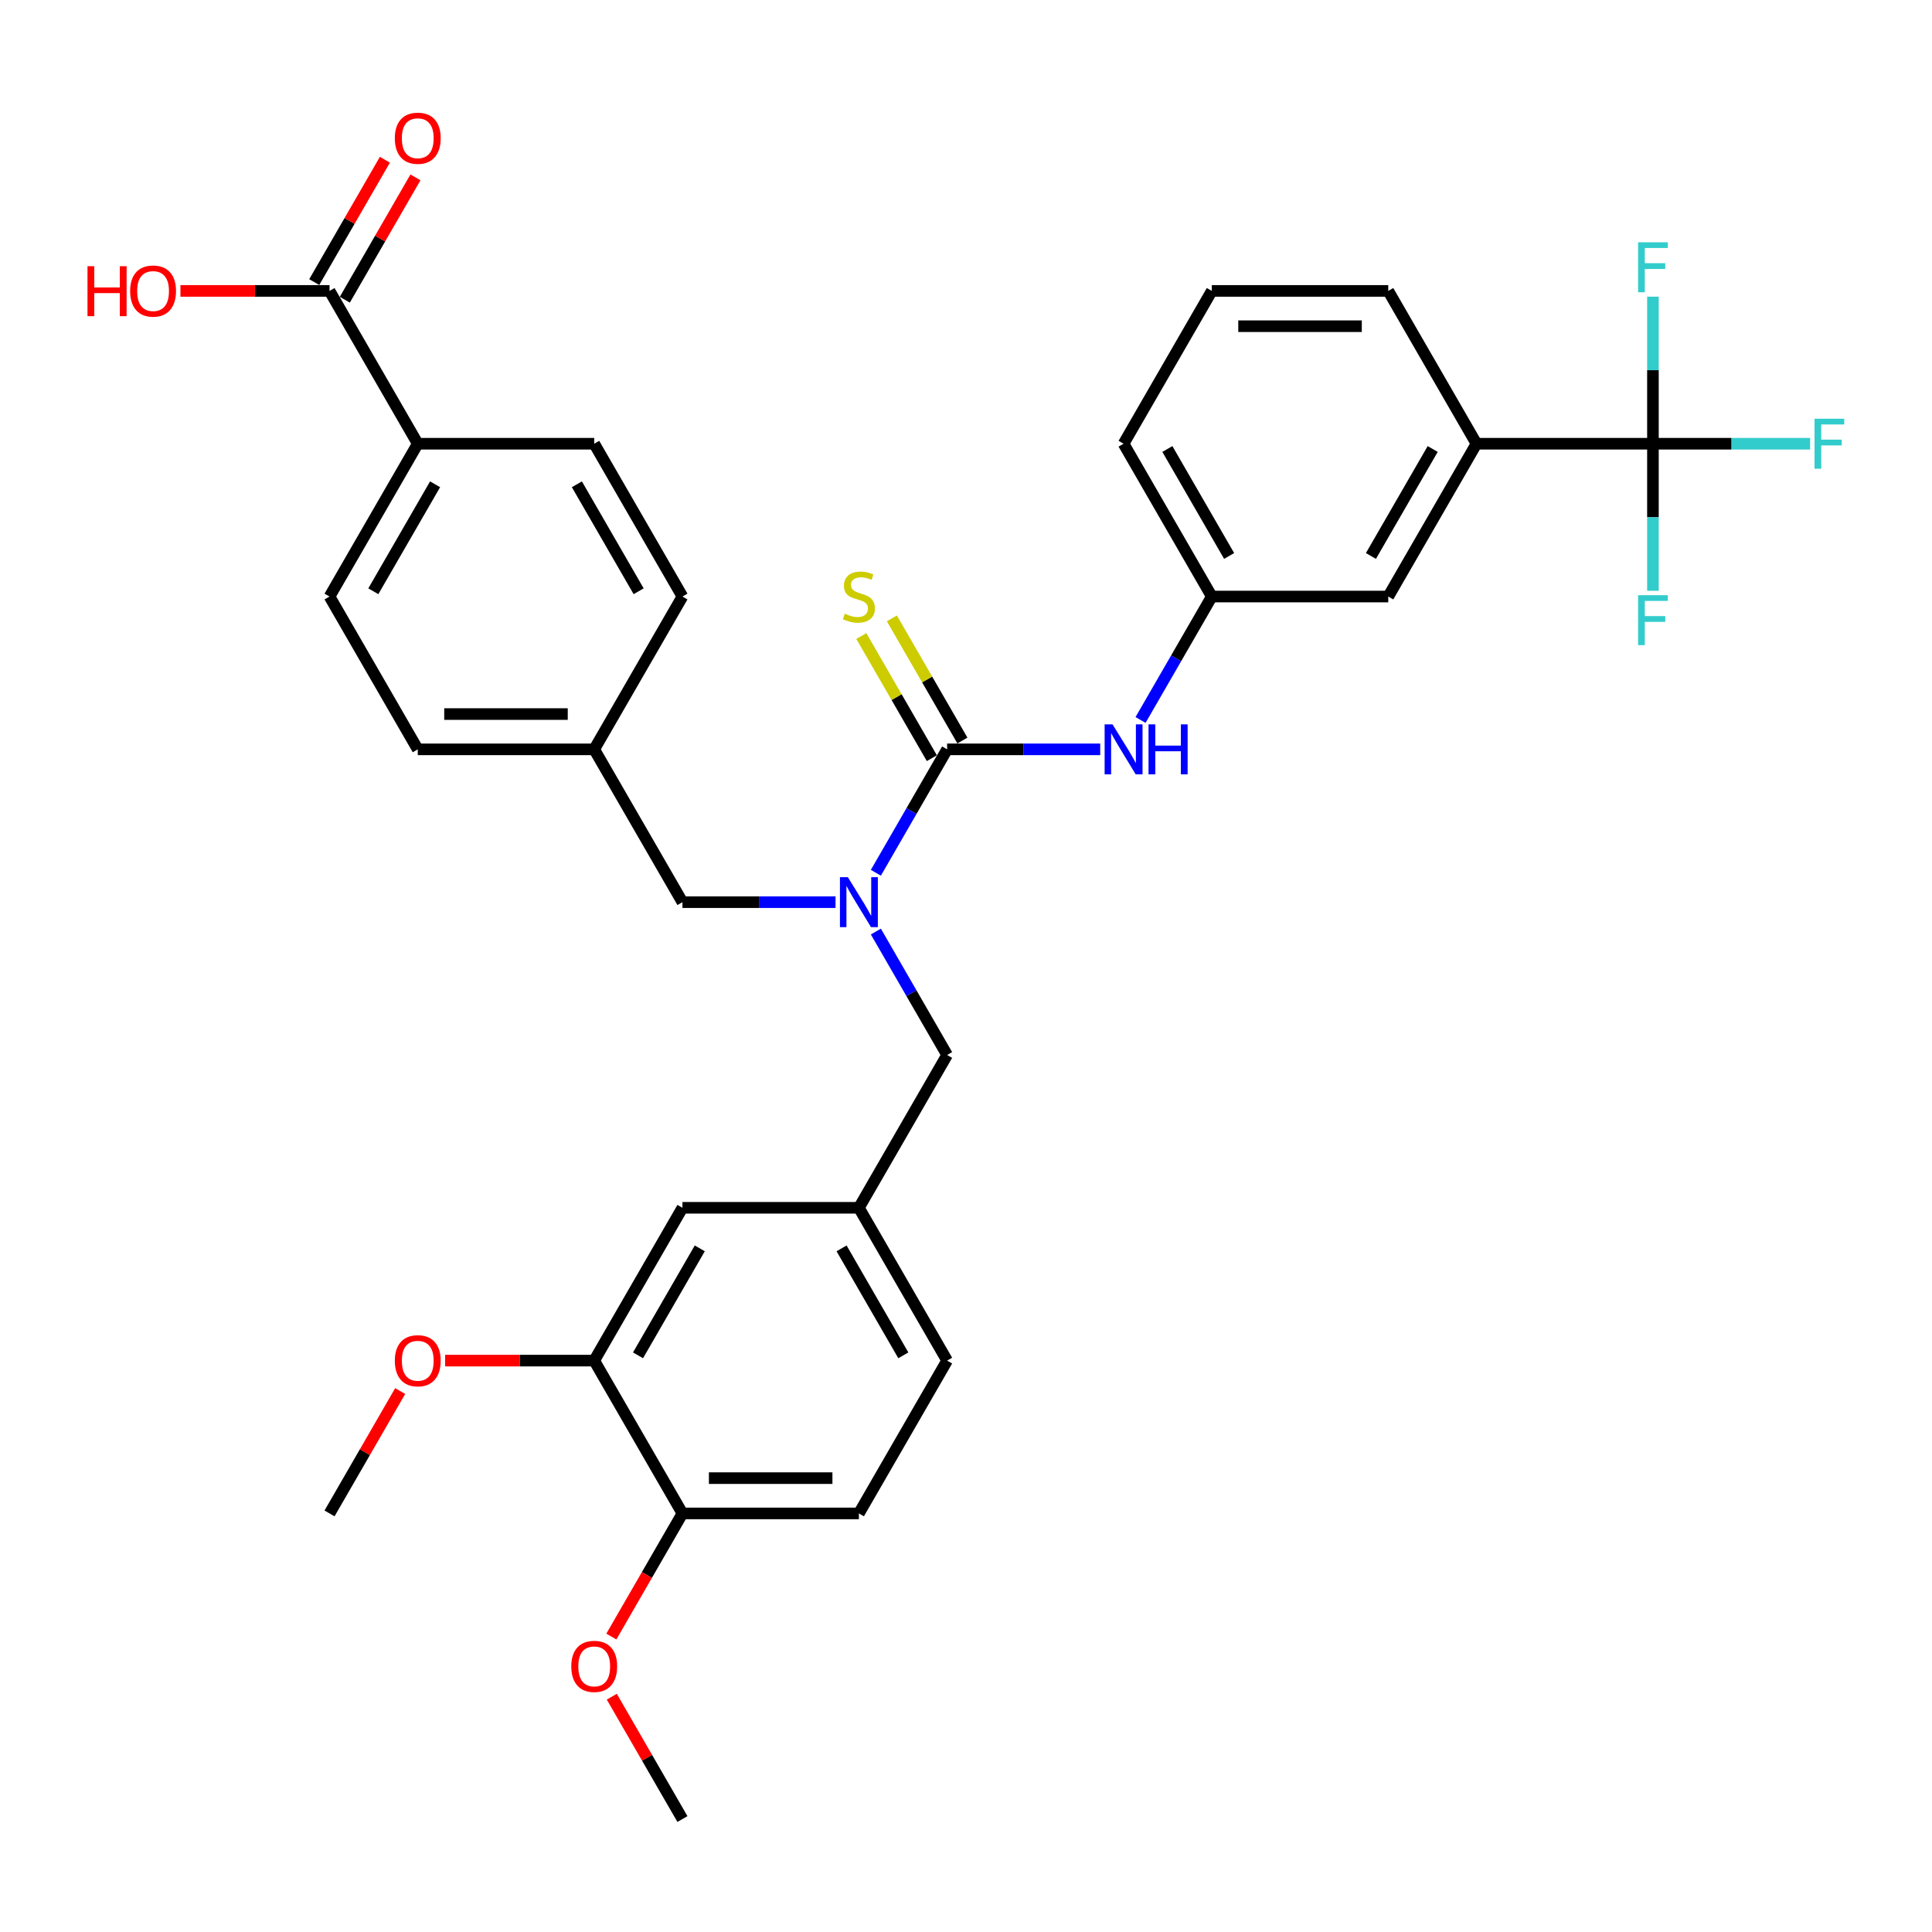 <?xml version='1.0' encoding='iso-8859-1'?>
<svg version='1.1' baseProfile='full'
              xmlns='http://www.w3.org/2000/svg'
                      xmlns:rdkit='http://www.rdkit.org/xml'
                      xmlns:xlink='http://www.w3.org/1999/xlink'
                  xml:space='preserve'
width='1000px' height='1000px' viewBox='0 0 1000 1000'>
<!-- END OF HEADER -->
<rect style='opacity:1.0;fill:#FFFFFF;stroke:none' width='1000' height='1000' x='0' y='0'> </rect>
<path class='bond-1' d='M 490.229,387.864 L 471.789,419.804' style='fill:none;fill-rule:evenodd;stroke:#000000;stroke-width:6px;stroke-linecap:butt;stroke-linejoin:miter;stroke-opacity:1' />
<path class='bond-1' d='M 471.789,419.804 L 453.348,451.744' style='fill:none;fill-rule:evenodd;stroke:#0000FF;stroke-width:6px;stroke-linecap:butt;stroke-linejoin:miter;stroke-opacity:1' />
<path class='bond-2' d='M 490.229,387.864 L 529.849,387.864' style='fill:none;fill-rule:evenodd;stroke:#000000;stroke-width:6px;stroke-linecap:butt;stroke-linejoin:miter;stroke-opacity:1' />
<path class='bond-2' d='M 529.849,387.864 L 569.469,387.864' style='fill:none;fill-rule:evenodd;stroke:#0000FF;stroke-width:6px;stroke-linecap:butt;stroke-linejoin:miter;stroke-opacity:1' />
<path class='bond-5' d='M 498.139,383.298 L 479.888,351.686' style='fill:none;fill-rule:evenodd;stroke:#000000;stroke-width:6px;stroke-linecap:butt;stroke-linejoin:miter;stroke-opacity:1' />
<path class='bond-5' d='M 479.888,351.686 L 461.637,320.075' style='fill:none;fill-rule:evenodd;stroke:#CCCC00;stroke-width:6px;stroke-linecap:butt;stroke-linejoin:miter;stroke-opacity:1' />
<path class='bond-5' d='M 482.32,392.431 L 464.069,360.82' style='fill:none;fill-rule:evenodd;stroke:#000000;stroke-width:6px;stroke-linecap:butt;stroke-linejoin:miter;stroke-opacity:1' />
<path class='bond-5' d='M 464.069,360.82 L 445.818,329.208' style='fill:none;fill-rule:evenodd;stroke:#CCCC00;stroke-width:6px;stroke-linecap:butt;stroke-linejoin:miter;stroke-opacity:1' />
<path class='bond-0' d='M 855.559,229.672 L 764.227,229.672' style='fill:none;fill-rule:evenodd;stroke:#000000;stroke-width:6px;stroke-linecap:butt;stroke-linejoin:miter;stroke-opacity:1' />
<path class='bond-16' d='M 855.559,229.672 L 896.239,229.672' style='fill:none;fill-rule:evenodd;stroke:#000000;stroke-width:6px;stroke-linecap:butt;stroke-linejoin:miter;stroke-opacity:1' />
<path class='bond-16' d='M 896.239,229.672 L 936.918,229.672' style='fill:none;fill-rule:evenodd;stroke:#33CCCC;stroke-width:6px;stroke-linecap:butt;stroke-linejoin:miter;stroke-opacity:1' />
<path class='bond-17' d='M 855.559,229.672 L 855.559,267.73' style='fill:none;fill-rule:evenodd;stroke:#000000;stroke-width:6px;stroke-linecap:butt;stroke-linejoin:miter;stroke-opacity:1' />
<path class='bond-17' d='M 855.559,267.73 L 855.559,305.788' style='fill:none;fill-rule:evenodd;stroke:#33CCCC;stroke-width:6px;stroke-linecap:butt;stroke-linejoin:miter;stroke-opacity:1' />
<path class='bond-18' d='M 855.559,229.672 L 855.559,191.614' style='fill:none;fill-rule:evenodd;stroke:#000000;stroke-width:6px;stroke-linecap:butt;stroke-linejoin:miter;stroke-opacity:1' />
<path class='bond-18' d='M 855.559,191.614 L 855.559,153.555' style='fill:none;fill-rule:evenodd;stroke:#33CCCC;stroke-width:6px;stroke-linecap:butt;stroke-linejoin:miter;stroke-opacity:1' />
<path class='bond-7' d='M 453.348,482.176 L 471.789,514.117' style='fill:none;fill-rule:evenodd;stroke:#0000FF;stroke-width:6px;stroke-linecap:butt;stroke-linejoin:miter;stroke-opacity:1' />
<path class='bond-7' d='M 471.789,514.117 L 490.229,546.057' style='fill:none;fill-rule:evenodd;stroke:#000000;stroke-width:6px;stroke-linecap:butt;stroke-linejoin:miter;stroke-opacity:1' />
<path class='bond-9' d='M 432.471,466.96 L 392.851,466.96' style='fill:none;fill-rule:evenodd;stroke:#0000FF;stroke-width:6px;stroke-linecap:butt;stroke-linejoin:miter;stroke-opacity:1' />
<path class='bond-9' d='M 392.851,466.96 L 353.231,466.96' style='fill:none;fill-rule:evenodd;stroke:#000000;stroke-width:6px;stroke-linecap:butt;stroke-linejoin:miter;stroke-opacity:1' />
<path class='bond-10' d='M 590.347,372.648 L 608.787,340.708' style='fill:none;fill-rule:evenodd;stroke:#0000FF;stroke-width:6px;stroke-linecap:butt;stroke-linejoin:miter;stroke-opacity:1' />
<path class='bond-10' d='M 608.787,340.708 L 627.228,308.768' style='fill:none;fill-rule:evenodd;stroke:#000000;stroke-width:6px;stroke-linecap:butt;stroke-linejoin:miter;stroke-opacity:1' />
<path class='bond-3' d='M 170.566,150.576 L 216.232,229.672' style='fill:none;fill-rule:evenodd;stroke:#000000;stroke-width:6px;stroke-linecap:butt;stroke-linejoin:miter;stroke-opacity:1' />
<path class='bond-15' d='M 178.476,155.142 L 196.758,123.476' style='fill:none;fill-rule:evenodd;stroke:#000000;stroke-width:6px;stroke-linecap:butt;stroke-linejoin:miter;stroke-opacity:1' />
<path class='bond-15' d='M 196.758,123.476 L 215.04,91.81' style='fill:none;fill-rule:evenodd;stroke:#FF0000;stroke-width:6px;stroke-linecap:butt;stroke-linejoin:miter;stroke-opacity:1' />
<path class='bond-15' d='M 162.656,146.009 L 180.939,114.343' style='fill:none;fill-rule:evenodd;stroke:#000000;stroke-width:6px;stroke-linecap:butt;stroke-linejoin:miter;stroke-opacity:1' />
<path class='bond-15' d='M 180.939,114.343 L 199.221,82.677' style='fill:none;fill-rule:evenodd;stroke:#FF0000;stroke-width:6px;stroke-linecap:butt;stroke-linejoin:miter;stroke-opacity:1' />
<path class='bond-23' d='M 170.566,150.576 L 131.978,150.576' style='fill:none;fill-rule:evenodd;stroke:#000000;stroke-width:6px;stroke-linecap:butt;stroke-linejoin:miter;stroke-opacity:1' />
<path class='bond-23' d='M 131.978,150.576 L 93.39,150.576' style='fill:none;fill-rule:evenodd;stroke:#FF0000;stroke-width:6px;stroke-linecap:butt;stroke-linejoin:miter;stroke-opacity:1' />
<path class='bond-4' d='M 764.227,229.672 L 718.56,308.768' style='fill:none;fill-rule:evenodd;stroke:#000000;stroke-width:6px;stroke-linecap:butt;stroke-linejoin:miter;stroke-opacity:1' />
<path class='bond-4' d='M 741.558,232.403 L 709.591,287.77' style='fill:none;fill-rule:evenodd;stroke:#000000;stroke-width:6px;stroke-linecap:butt;stroke-linejoin:miter;stroke-opacity:1' />
<path class='bond-34' d='M 764.227,229.672 L 718.56,150.576' style='fill:none;fill-rule:evenodd;stroke:#000000;stroke-width:6px;stroke-linecap:butt;stroke-linejoin:miter;stroke-opacity:1' />
<path class='bond-6' d='M 307.565,704.249 L 353.231,625.153' style='fill:none;fill-rule:evenodd;stroke:#000000;stroke-width:6px;stroke-linecap:butt;stroke-linejoin:miter;stroke-opacity:1' />
<path class='bond-6' d='M 330.234,701.518 L 362.2,646.151' style='fill:none;fill-rule:evenodd;stroke:#000000;stroke-width:6px;stroke-linecap:butt;stroke-linejoin:miter;stroke-opacity:1' />
<path class='bond-27' d='M 307.565,704.249 L 268.977,704.249' style='fill:none;fill-rule:evenodd;stroke:#000000;stroke-width:6px;stroke-linecap:butt;stroke-linejoin:miter;stroke-opacity:1' />
<path class='bond-27' d='M 268.977,704.249 L 230.389,704.249' style='fill:none;fill-rule:evenodd;stroke:#FF0000;stroke-width:6px;stroke-linecap:butt;stroke-linejoin:miter;stroke-opacity:1' />
<path class='bond-36' d='M 307.565,704.249 L 353.231,783.345' style='fill:none;fill-rule:evenodd;stroke:#000000;stroke-width:6px;stroke-linecap:butt;stroke-linejoin:miter;stroke-opacity:1' />
<path class='bond-14' d='M 490.229,546.057 L 444.563,625.153' style='fill:none;fill-rule:evenodd;stroke:#000000;stroke-width:6px;stroke-linecap:butt;stroke-linejoin:miter;stroke-opacity:1' />
<path class='bond-8' d='M 216.232,229.672 L 170.566,308.768' style='fill:none;fill-rule:evenodd;stroke:#000000;stroke-width:6px;stroke-linecap:butt;stroke-linejoin:miter;stroke-opacity:1' />
<path class='bond-8' d='M 225.201,250.669 L 193.235,306.037' style='fill:none;fill-rule:evenodd;stroke:#000000;stroke-width:6px;stroke-linecap:butt;stroke-linejoin:miter;stroke-opacity:1' />
<path class='bond-35' d='M 216.232,229.672 L 307.565,229.672' style='fill:none;fill-rule:evenodd;stroke:#000000;stroke-width:6px;stroke-linecap:butt;stroke-linejoin:miter;stroke-opacity:1' />
<path class='bond-22' d='M 353.231,466.96 L 307.565,387.864' style='fill:none;fill-rule:evenodd;stroke:#000000;stroke-width:6px;stroke-linecap:butt;stroke-linejoin:miter;stroke-opacity:1' />
<path class='bond-11' d='M 627.228,308.768 L 718.56,308.768' style='fill:none;fill-rule:evenodd;stroke:#000000;stroke-width:6px;stroke-linecap:butt;stroke-linejoin:miter;stroke-opacity:1' />
<path class='bond-31' d='M 627.228,308.768 L 581.562,229.672' style='fill:none;fill-rule:evenodd;stroke:#000000;stroke-width:6px;stroke-linecap:butt;stroke-linejoin:miter;stroke-opacity:1' />
<path class='bond-31' d='M 636.197,287.77 L 604.231,232.403' style='fill:none;fill-rule:evenodd;stroke:#000000;stroke-width:6px;stroke-linecap:butt;stroke-linejoin:miter;stroke-opacity:1' />
<path class='bond-12' d='M 353.231,783.345 L 444.563,783.345' style='fill:none;fill-rule:evenodd;stroke:#000000;stroke-width:6px;stroke-linecap:butt;stroke-linejoin:miter;stroke-opacity:1' />
<path class='bond-12' d='M 366.931,765.079 L 430.863,765.079' style='fill:none;fill-rule:evenodd;stroke:#000000;stroke-width:6px;stroke-linecap:butt;stroke-linejoin:miter;stroke-opacity:1' />
<path class='bond-28' d='M 353.231,783.345 L 334.832,815.212' style='fill:none;fill-rule:evenodd;stroke:#000000;stroke-width:6px;stroke-linecap:butt;stroke-linejoin:miter;stroke-opacity:1' />
<path class='bond-28' d='M 334.832,815.212 L 316.434,847.079' style='fill:none;fill-rule:evenodd;stroke:#FF0000;stroke-width:6px;stroke-linecap:butt;stroke-linejoin:miter;stroke-opacity:1' />
<path class='bond-13' d='M 353.231,625.153 L 444.563,625.153' style='fill:none;fill-rule:evenodd;stroke:#000000;stroke-width:6px;stroke-linecap:butt;stroke-linejoin:miter;stroke-opacity:1' />
<path class='bond-24' d='M 444.563,625.153 L 490.229,704.249' style='fill:none;fill-rule:evenodd;stroke:#000000;stroke-width:6px;stroke-linecap:butt;stroke-linejoin:miter;stroke-opacity:1' />
<path class='bond-24' d='M 435.594,646.151 L 467.56,701.518' style='fill:none;fill-rule:evenodd;stroke:#000000;stroke-width:6px;stroke-linecap:butt;stroke-linejoin:miter;stroke-opacity:1' />
<path class='bond-19' d='M 307.565,229.672 L 353.231,308.768' style='fill:none;fill-rule:evenodd;stroke:#000000;stroke-width:6px;stroke-linecap:butt;stroke-linejoin:miter;stroke-opacity:1' />
<path class='bond-19' d='M 298.595,250.669 L 330.562,306.037' style='fill:none;fill-rule:evenodd;stroke:#000000;stroke-width:6px;stroke-linecap:butt;stroke-linejoin:miter;stroke-opacity:1' />
<path class='bond-20' d='M 170.566,308.768 L 216.232,387.864' style='fill:none;fill-rule:evenodd;stroke:#000000;stroke-width:6px;stroke-linecap:butt;stroke-linejoin:miter;stroke-opacity:1' />
<path class='bond-21' d='M 444.563,783.345 L 490.229,704.249' style='fill:none;fill-rule:evenodd;stroke:#000000;stroke-width:6px;stroke-linecap:butt;stroke-linejoin:miter;stroke-opacity:1' />
<path class='bond-25' d='M 307.565,387.864 L 353.231,308.768' style='fill:none;fill-rule:evenodd;stroke:#000000;stroke-width:6px;stroke-linecap:butt;stroke-linejoin:miter;stroke-opacity:1' />
<path class='bond-26' d='M 307.565,387.864 L 216.232,387.864' style='fill:none;fill-rule:evenodd;stroke:#000000;stroke-width:6px;stroke-linecap:butt;stroke-linejoin:miter;stroke-opacity:1' />
<path class='bond-26' d='M 293.865,369.598 L 229.932,369.598' style='fill:none;fill-rule:evenodd;stroke:#000000;stroke-width:6px;stroke-linecap:butt;stroke-linejoin:miter;stroke-opacity:1' />
<path class='bond-32' d='M 207.131,720.013 L 188.848,751.679' style='fill:none;fill-rule:evenodd;stroke:#FF0000;stroke-width:6px;stroke-linecap:butt;stroke-linejoin:miter;stroke-opacity:1' />
<path class='bond-32' d='M 188.848,751.679 L 170.566,783.345' style='fill:none;fill-rule:evenodd;stroke:#000000;stroke-width:6px;stroke-linecap:butt;stroke-linejoin:miter;stroke-opacity:1' />
<path class='bond-33' d='M 316.666,878.205 L 334.948,909.872' style='fill:none;fill-rule:evenodd;stroke:#FF0000;stroke-width:6px;stroke-linecap:butt;stroke-linejoin:miter;stroke-opacity:1' />
<path class='bond-33' d='M 334.948,909.872 L 353.231,941.538' style='fill:none;fill-rule:evenodd;stroke:#000000;stroke-width:6px;stroke-linecap:butt;stroke-linejoin:miter;stroke-opacity:1' />
<path class='bond-29' d='M 718.56,150.576 L 627.228,150.576' style='fill:none;fill-rule:evenodd;stroke:#000000;stroke-width:6px;stroke-linecap:butt;stroke-linejoin:miter;stroke-opacity:1' />
<path class='bond-29' d='M 704.861,168.842 L 640.928,168.842' style='fill:none;fill-rule:evenodd;stroke:#000000;stroke-width:6px;stroke-linecap:butt;stroke-linejoin:miter;stroke-opacity:1' />
<path class='bond-30' d='M 627.228,150.576 L 581.562,229.672' style='fill:none;fill-rule:evenodd;stroke:#000000;stroke-width:6px;stroke-linecap:butt;stroke-linejoin:miter;stroke-opacity:1' />
<path  class='atom-2' d='M 438.846 454.028
L 447.321 467.728
Q 448.162 469.079, 449.513 471.527
Q 450.865 473.975, 450.938 474.121
L 450.938 454.028
L 454.372 454.028
L 454.372 479.893
L 450.829 479.893
L 441.732 464.915
Q 440.672 463.161, 439.54 461.152
Q 438.444 459.142, 438.115 458.521
L 438.115 479.893
L 434.754 479.893
L 434.754 454.028
L 438.846 454.028
' fill='#0000FF'/>
<path  class='atom-3' d='M 575.844 374.932
L 584.32 388.631
Q 585.16 389.983, 586.512 392.431
Q 587.864 394.879, 587.937 395.025
L 587.937 374.932
L 591.371 374.932
L 591.371 400.797
L 587.827 400.797
L 578.731 385.818
Q 577.671 384.065, 576.539 382.055
Q 575.443 380.046, 575.114 379.425
L 575.114 400.797
L 571.753 400.797
L 571.753 374.932
L 575.844 374.932
' fill='#0000FF'/>
<path  class='atom-3' d='M 594.476 374.932
L 597.983 374.932
L 597.983 385.928
L 611.208 385.928
L 611.208 374.932
L 614.716 374.932
L 614.716 400.797
L 611.208 400.797
L 611.208 388.851
L 597.983 388.851
L 597.983 400.797
L 594.476 400.797
L 594.476 374.932
' fill='#0000FF'/>
<path  class='atom-6' d='M 437.257 317.646
Q 437.549 317.755, 438.754 318.267
Q 439.96 318.778, 441.275 319.107
Q 442.627 319.399, 443.942 319.399
Q 446.39 319.399, 447.815 318.23
Q 449.239 317.024, 449.239 314.942
Q 449.239 313.517, 448.509 312.641
Q 447.815 311.764, 446.719 311.289
Q 445.623 310.814, 443.796 310.266
Q 441.494 309.572, 440.106 308.914
Q 438.754 308.257, 437.768 306.868
Q 436.818 305.48, 436.818 303.142
Q 436.818 299.891, 439.01 297.881
Q 441.239 295.872, 445.623 295.872
Q 448.618 295.872, 452.016 297.297
L 451.176 300.11
Q 448.07 298.831, 445.732 298.831
Q 443.211 298.831, 441.823 299.891
Q 440.435 300.913, 440.472 302.704
Q 440.472 304.092, 441.166 304.932
Q 441.896 305.772, 442.919 306.247
Q 443.979 306.722, 445.732 307.27
Q 448.07 308.001, 449.459 308.731
Q 450.847 309.462, 451.833 310.96
Q 452.856 312.421, 452.856 314.942
Q 452.856 318.522, 450.445 320.459
Q 448.07 322.358, 444.088 322.358
Q 441.787 322.358, 440.033 321.847
Q 438.316 321.372, 436.27 320.532
L 437.257 317.646
' fill='#CCCC00'/>
<path  class='atom-16' d='M 204.359 71.552
Q 204.359 65.342, 207.428 61.871
Q 210.496 58.401, 216.232 58.401
Q 221.968 58.401, 225.037 61.871
Q 228.105 65.342, 228.105 71.552
Q 228.105 77.836, 225 81.416
Q 221.895 84.96, 216.232 84.96
Q 210.533 84.96, 207.428 81.416
Q 204.359 77.873, 204.359 71.552
M 216.232 82.037
Q 220.178 82.037, 222.297 79.407
Q 224.452 76.74, 224.452 71.552
Q 224.452 66.474, 222.297 63.917
Q 220.178 61.323, 216.232 61.323
Q 212.287 61.323, 210.131 63.881
Q 208.012 66.438, 208.012 71.552
Q 208.012 76.777, 210.131 79.407
Q 212.287 82.037, 216.232 82.037
' fill='#FF0000'/>
<path  class='atom-17' d='M 939.201 216.739
L 954.582 216.739
L 954.582 219.698
L 942.672 219.698
L 942.672 227.553
L 953.267 227.553
L 953.267 230.549
L 942.672 230.549
L 942.672 242.604
L 939.201 242.604
L 939.201 216.739
' fill='#33CCCC'/>
<path  class='atom-18' d='M 847.869 308.072
L 863.249 308.072
L 863.249 311.031
L 851.34 311.031
L 851.34 318.885
L 861.934 318.885
L 861.934 321.881
L 851.34 321.881
L 851.34 333.937
L 847.869 333.937
L 847.869 308.072
' fill='#33CCCC'/>
<path  class='atom-19' d='M 847.869 125.407
L 863.249 125.407
L 863.249 128.366
L 851.34 128.366
L 851.34 136.22
L 861.934 136.22
L 861.934 139.216
L 851.34 139.216
L 851.34 151.272
L 847.869 151.272
L 847.869 125.407
' fill='#33CCCC'/>
<path  class='atom-24' d='M 45.294 137.789
L 48.801 137.789
L 48.801 148.786
L 62.026 148.786
L 62.026 137.789
L 65.534 137.789
L 65.534 163.654
L 62.026 163.654
L 62.026 151.708
L 48.801 151.708
L 48.801 163.654
L 45.294 163.654
L 45.294 137.789
' fill='#FF0000'/>
<path  class='atom-24' d='M 67.36 150.649
Q 67.36 144.438, 70.429 140.967
Q 73.498 137.497, 79.234 137.497
Q 84.969 137.497, 88.038 140.967
Q 91.107 144.438, 91.107 150.649
Q 91.107 156.932, 88.001 160.513
Q 84.896 164.056, 79.234 164.056
Q 73.534 164.056, 70.429 160.513
Q 67.36 156.969, 67.36 150.649
M 79.234 161.134
Q 83.179 161.134, 85.298 158.503
Q 87.453 155.836, 87.453 150.649
Q 87.453 145.571, 85.298 143.013
Q 83.179 140.419, 79.234 140.419
Q 75.288 140.419, 73.132 142.977
Q 71.014 145.534, 71.014 150.649
Q 71.014 155.873, 73.132 158.503
Q 75.288 161.134, 79.234 161.134
' fill='#FF0000'/>
<path  class='atom-28' d='M 204.359 704.322
Q 204.359 698.112, 207.428 694.641
Q 210.496 691.17, 216.232 691.17
Q 221.968 691.17, 225.037 694.641
Q 228.105 698.112, 228.105 704.322
Q 228.105 710.606, 225 714.186
Q 221.895 717.73, 216.232 717.73
Q 210.533 717.73, 207.428 714.186
Q 204.359 710.642, 204.359 704.322
M 216.232 714.807
Q 220.178 714.807, 222.297 712.177
Q 224.452 709.51, 224.452 704.322
Q 224.452 699.244, 222.297 696.687
Q 220.178 694.093, 216.232 694.093
Q 212.287 694.093, 210.131 696.65
Q 208.012 699.207, 208.012 704.322
Q 208.012 709.546, 210.131 712.177
Q 212.287 714.807, 216.232 714.807
' fill='#FF0000'/>
<path  class='atom-29' d='M 295.691 862.515
Q 295.691 856.304, 298.76 852.833
Q 301.829 849.363, 307.565 849.363
Q 313.3 849.363, 316.369 852.833
Q 319.438 856.304, 319.438 862.515
Q 319.438 868.798, 316.332 872.378
Q 313.227 875.922, 307.565 875.922
Q 301.865 875.922, 298.76 872.378
Q 295.691 868.835, 295.691 862.515
M 307.565 872.999
Q 311.51 872.999, 313.629 870.369
Q 315.784 867.702, 315.784 862.515
Q 315.784 857.436, 313.629 854.879
Q 311.51 852.285, 307.565 852.285
Q 303.619 852.285, 301.464 854.843
Q 299.345 857.4, 299.345 862.515
Q 299.345 867.739, 301.464 870.369
Q 303.619 872.999, 307.565 872.999
' fill='#FF0000'/>
</svg>
